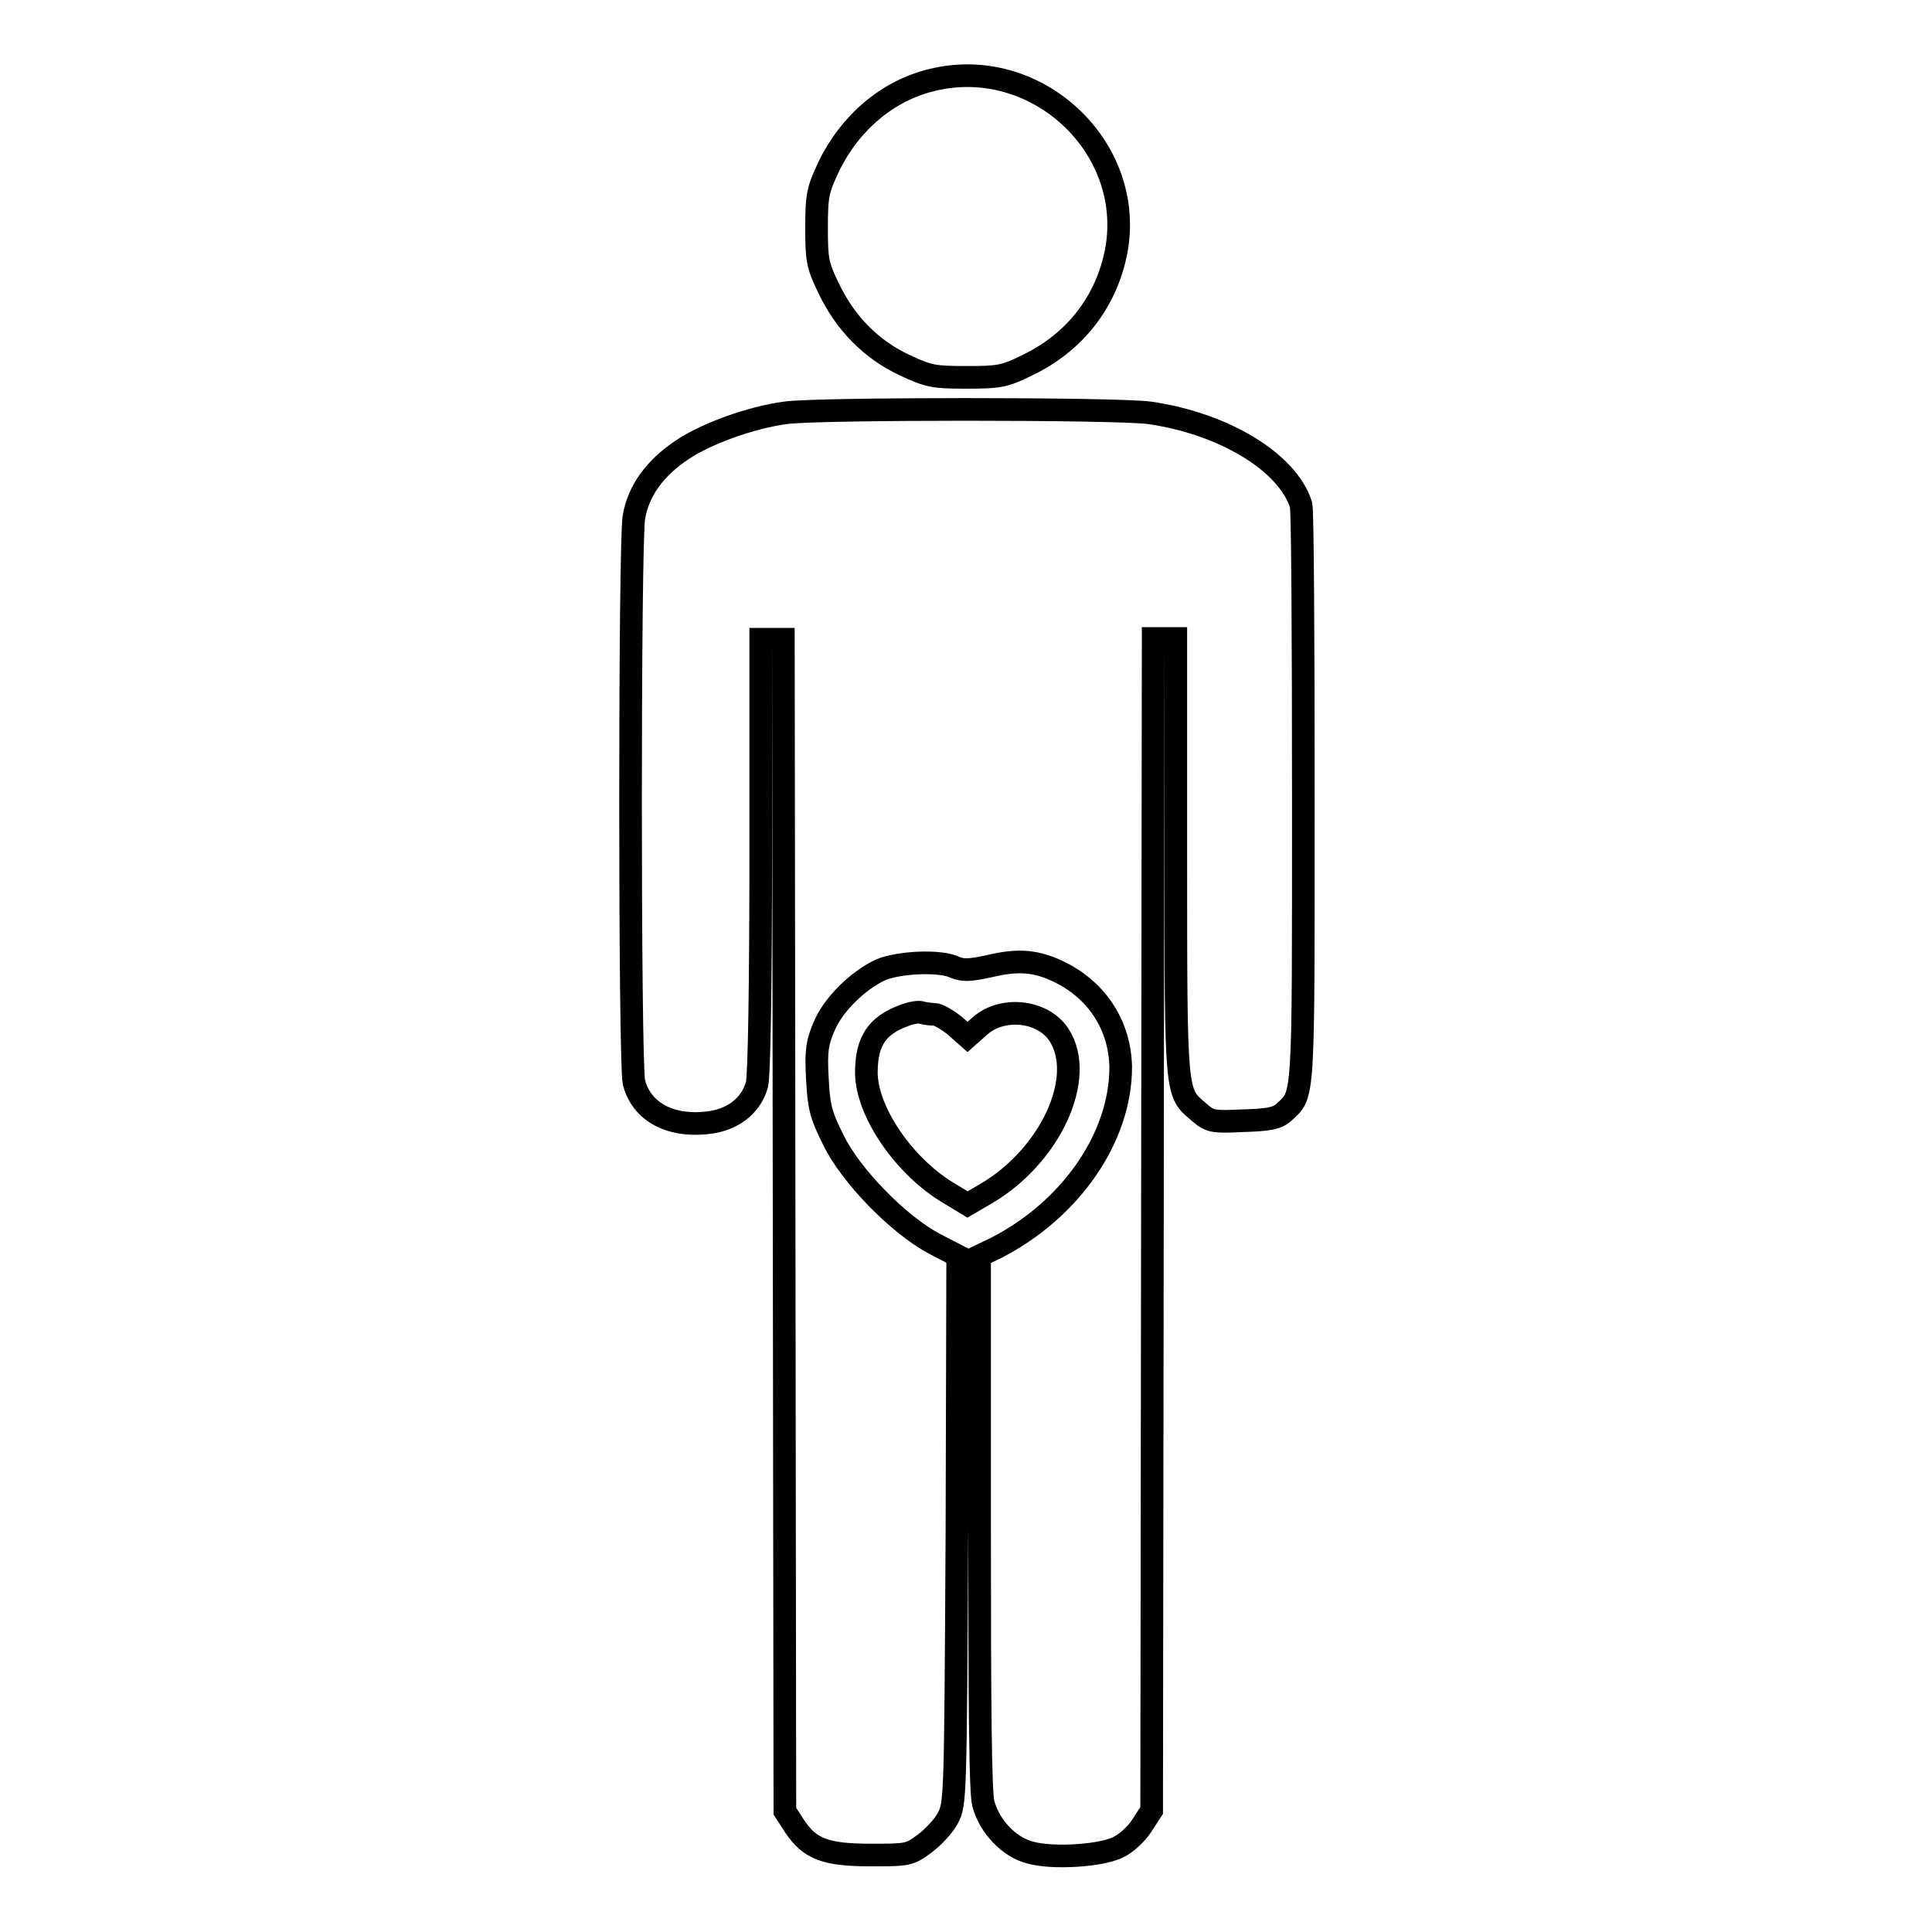 <?xml version="1.0" encoding="utf-8"?>
<!-- Svg Vector Icons : http://www.onlinewebfonts.com/icon -->
<!DOCTYPE svg PUBLIC "-//W3C//DTD SVG 1.1//EN" "http://www.w3.org/Graphics/SVG/1.1/DTD/svg11.dtd">
<svg version="1.1" xmlns="http://www.w3.org/2000/svg" xmlns:xlink="http://www.w3.org/1999/xlink" x="0px" y="0px" viewBox="0 0 256 256" enable-background="new 0 0 256 256" xml:space="preserve">
<g><g><g><path stroke-width="3" fill-opacity="0" stroke="#000000"  d="M123.5,10.6c-5.9,1.4-10.9,5.7-13.7,11.5c-1.4,3-1.6,3.7-1.6,8c0,4.3,0.1,5,1.6,8.1c2.2,4.6,5.6,8.1,10.1,10.2c3.2,1.5,3.9,1.6,8.2,1.6c4.2,0,5-0.1,8-1.6c6.3-3,10.5-8.4,11.8-15.1C150.5,19.5,137.3,7.2,123.5,10.6z"/><path stroke-width="3" fill-opacity="0" stroke="#000000"  d="M104.1,54.7c-4.6,0.6-10.6,2.8-13.7,4.9c-3.6,2.4-5.8,5.4-6.4,8.9c-0.6,3.2-0.6,72.3,0,74.9c1,4,5,6.1,10.3,5.3c3.1-0.5,5.3-2.4,6-5c0.3-1.1,0.5-13.1,0.5-30.5V84.7h1.5h1.5l0.1,77.6l0.1,77.7l1.3,2c2,3,4.1,3.8,10.1,3.8c4.8,0,5.1,0,7.1-1.5c1.1-0.8,2.6-2.4,3.1-3.4c1-1.9,1-2.6,1.2-38.2l0.1-36.3l-3.1-1.6c-4.7-2.5-11.1-9-13.4-13.8c-1.7-3.4-1.9-4.4-2.1-8.2c-0.2-3.6,0-4.7,0.9-6.8c1.2-2.9,4.5-6.1,7.5-7.5c2.4-1,7.9-1.3,9.9-0.3c1,0.4,1.9,0.4,4.6-0.2c3.8-0.9,6.2-0.7,9.4,0.9c4.9,2.5,7.8,7.1,7.9,12.5c0,9.3-6.6,18.9-16.6,24l-2.1,1v35.2c0,24.8,0.1,35.9,0.5,37.4c0.8,3,3.4,5.8,6.3,6.5c3,0.8,9.2,0.4,11.5-0.7c1.1-0.5,2.5-1.8,3.2-2.9l1.3-2l0.1-77.7l0.1-77.6h1.5h1.5v29c0,31.9,0,31.1,3,33.7c1.5,1.3,1.8,1.4,5.9,1.2c3.4-0.1,4.5-0.3,5.4-1.1c2.7-2.5,2.6-0.8,2.6-41.6c0-20.7-0.1-38.2-0.3-38.9c-1.8-5.7-10.3-10.8-20.1-12.2C147.7,54.1,108.2,54.1,104.1,54.7z"/><path stroke-width="3" fill-opacity="0" stroke="#000000"  d="M119.7,134.6c-3.5,1.3-4.9,3.4-4.9,7.5c0,5.3,5.2,12.7,11.1,16.1l2.3,1.4l2.4-1.4c8.6-5,13.4-15.5,9.7-21.1c-2.1-3.2-7.4-3.8-10.4-1.2l-1.7,1.5l-1.7-1.5c-1-0.8-2.2-1.5-2.7-1.5c-0.5,0-1.2-0.1-1.6-0.2C121.8,134,120.7,134.2,119.7,134.6z"/></g></g></g>
</svg>